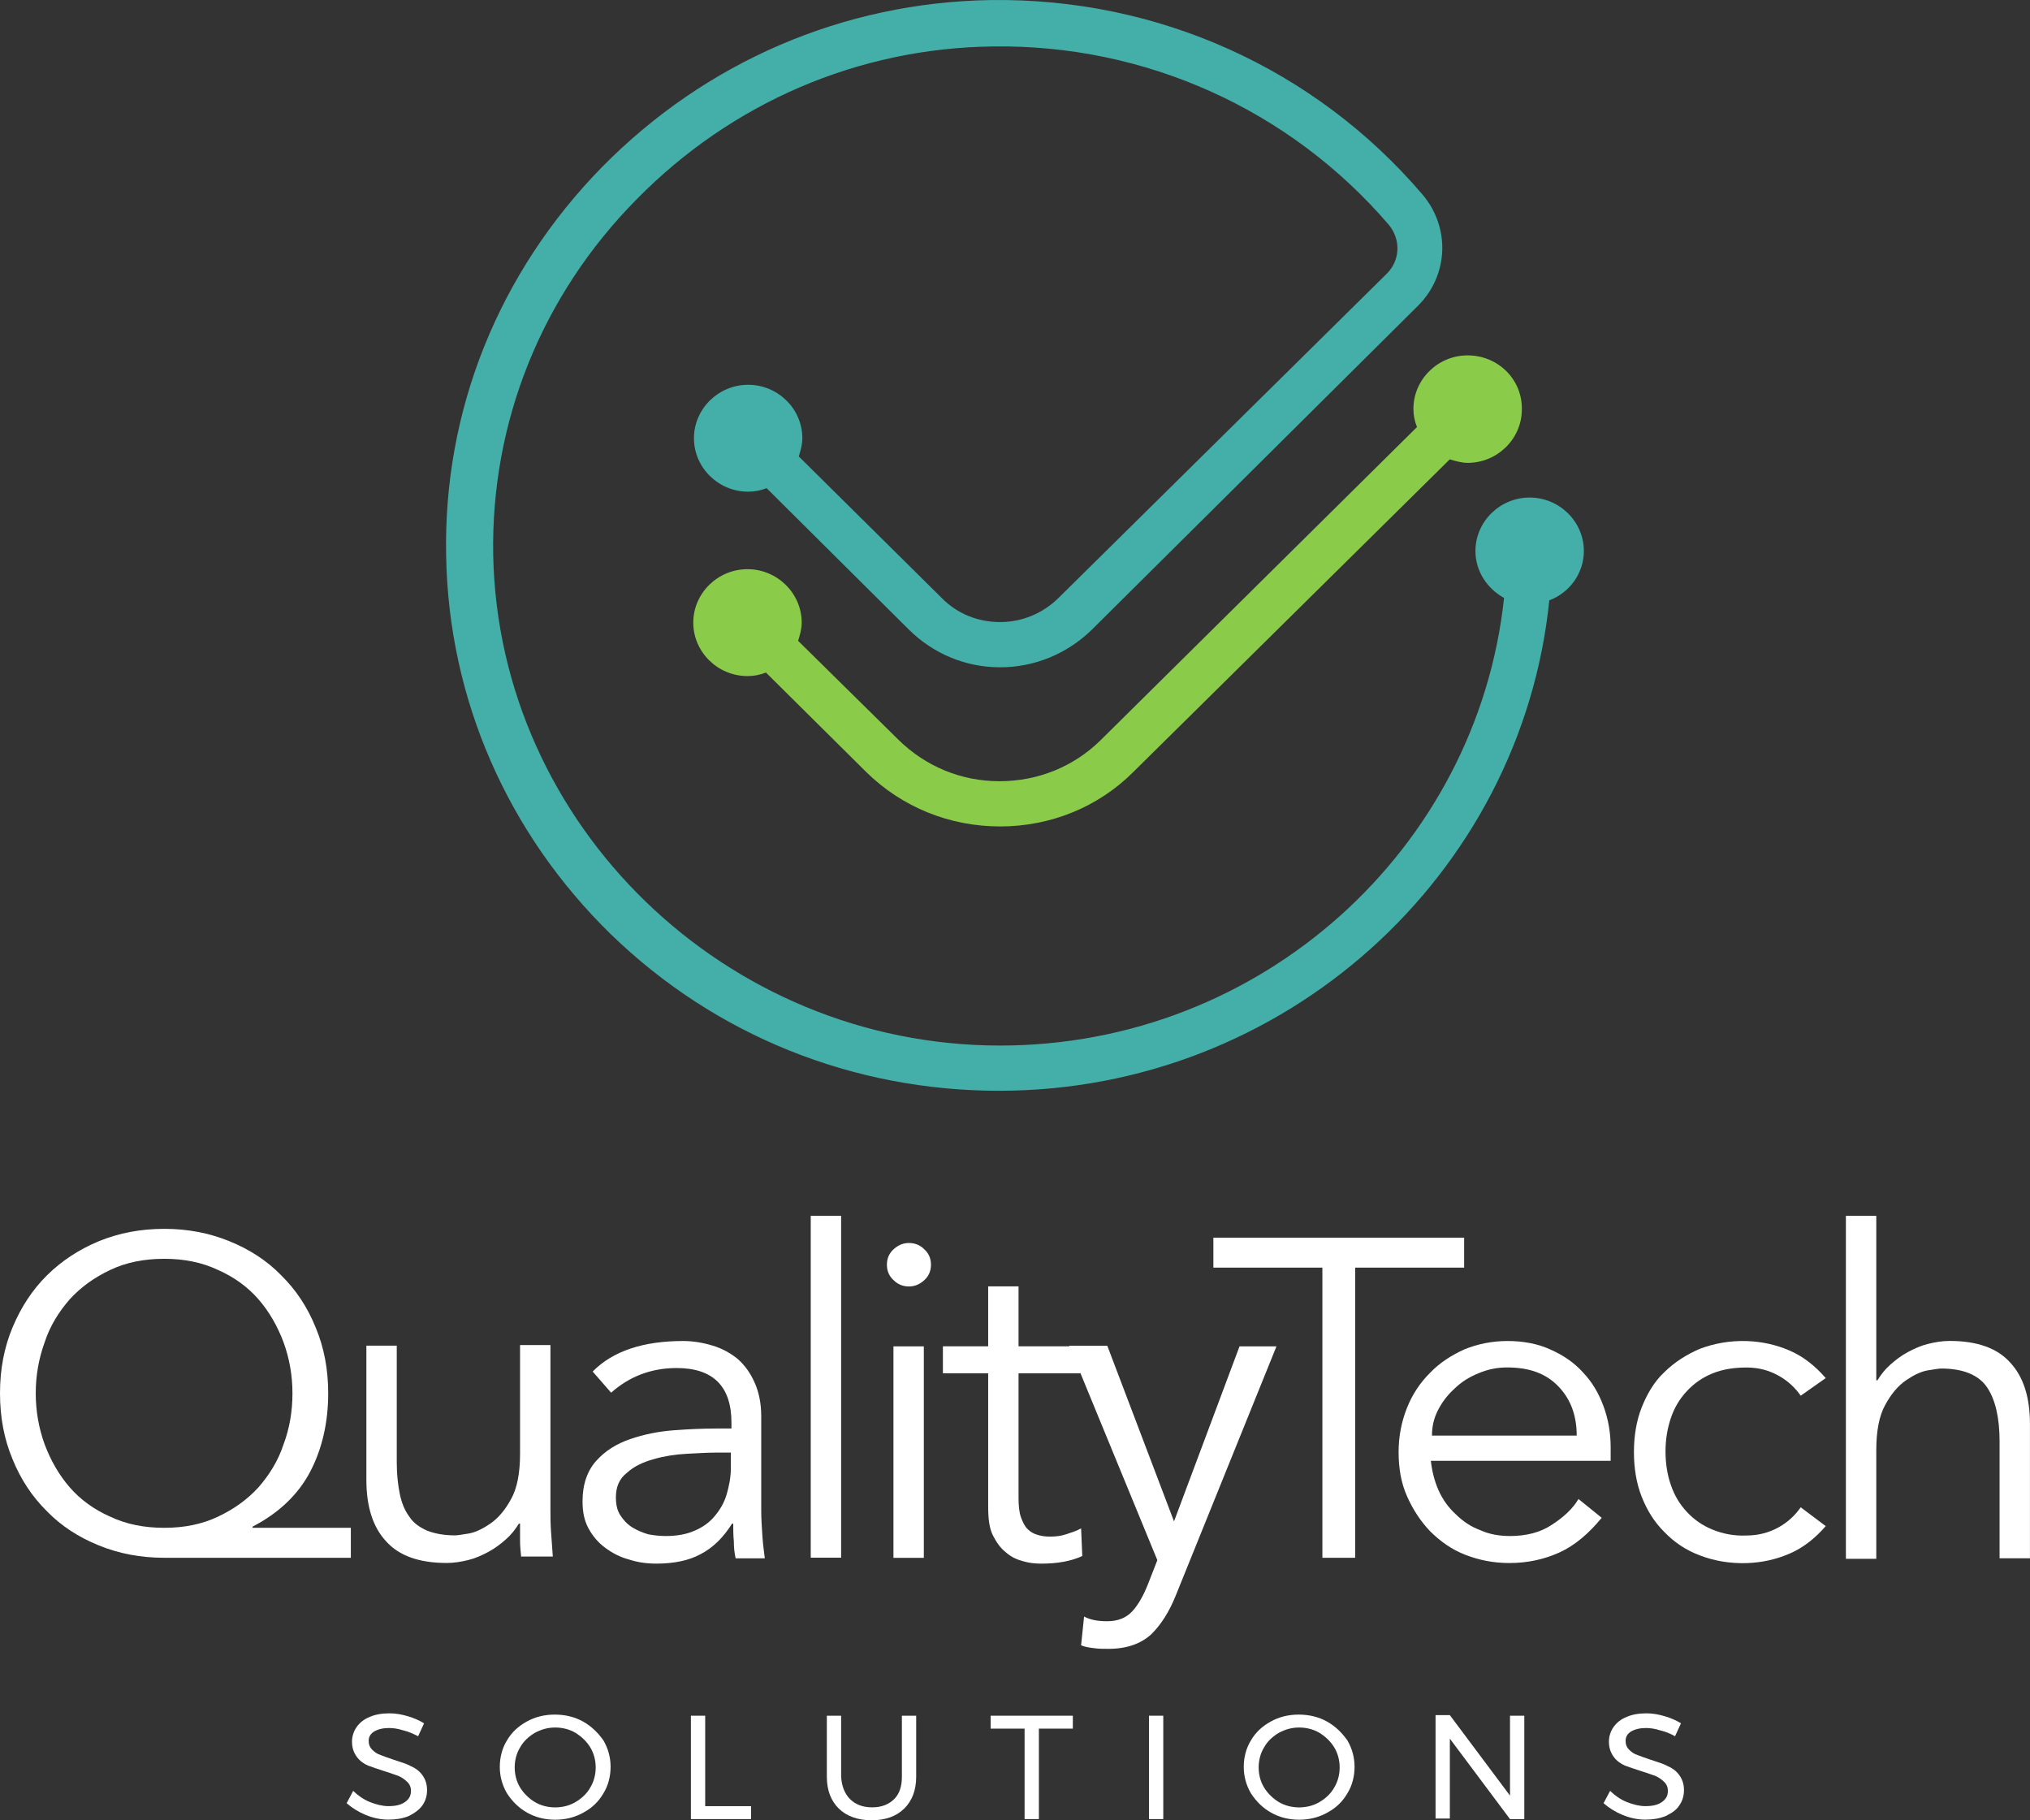 <svg width="145" height="130" viewBox="0 0 145 130" version="1.1" xmlns="http://www.w3.org/2000/svg" xmlns:xlink="http://www.w3.org/1999/xlink">
<rect x="0" y="0" width="145" height="130" fill="#333333" stroke="none"/>
<title>Group</title>
<desc>Created using Figma</desc>
<g id="Canvas" transform="translate(-3500 -5280)">
<g id="Group">
<g id="Group">
<g id="Group">
<g id="Vector">
<use xlink:href="#path0_fill" transform="translate(3531.86 5280)" fill="#43AFA8"/>
</g>
<g id="Vector">
<use xlink:href="#path1_fill" transform="translate(3549.52 5305.38)" fill="#8ACC49"/>
</g>
</g>
<g id="Group">
<g id="Vector">
<use xlink:href="#path2_fill" transform="translate(3500 5367.76)" fill="#FFFFFF"/>
</g>
<g id="Vector">
<use xlink:href="#path3_fill" transform="translate(3526.17 5376.06)" fill="#FFFFFF"/>
</g>
<g id="Vector">
<use xlink:href="#path4_fill" transform="translate(3541.61 5375.77)" fill="#FFFFFF"/>
</g>
<g id="Vector">
<use xlink:href="#path5_fill" transform="translate(3557.91 5366.83)" fill="#FFFFFF"/>
</g>
<g id="Vector">
<use xlink:href="#path6_fill" transform="translate(3563.35 5368.77)" fill="#FFFFFF"/>
</g>
<g id="Vector">
<use xlink:href="#path7_fill" transform="translate(3567.35 5371.87)" fill="#FFFFFF"/>
</g>
<g id="Vector">
<use xlink:href="#path8_fill" transform="translate(3576.37 5376.11)" fill="#FFFFFF"/>
</g>
<g id="Vector">
<use xlink:href="#path9_fill" transform="translate(3586.67 5368.39)" fill="#FFFFFF"/>
</g>
<g id="Vector">
<use xlink:href="#path10_fill" transform="translate(3599.9 5375.77)" fill="#FFFFFF"/>
</g>
<g id="Vector">
<use xlink:href="#path11_fill" transform="translate(3616.71 5375.77)" fill="#FFFFFF"/>
</g>
<g id="Vector">
<use xlink:href="#path12_fill" transform="translate(3631.85 5366.83)" fill="#FFFFFF"/>
</g>
</g>
<g id="Group">
<g id="Vector">
<use xlink:href="#path13_fill" transform="translate(3524.76 5402.36)" fill="#FFFFFF"/>
</g>
<g id="Vector">
<use xlink:href="#path14_fill" transform="translate(3535.7 5402.45)" fill="#FFFFFF"/>
</g>
<g id="Vector">
<use xlink:href="#path15_fill" transform="translate(3549.35 5402.53)" fill="#FFFFFF"/>
</g>
<g id="Vector">
<use xlink:href="#path16_fill" transform="translate(3559.06 5402.53)" fill="#FFFFFF"/>
</g>
<g id="Vector">
<use xlink:href="#path17_fill" transform="translate(3570.76 5402.53)" fill="#FFFFFF"/>
</g>
<g id="Vector">
<use xlink:href="#path18_fill" transform="translate(3582.07 5402.53)" fill="#FFFFFF"/>
</g>
<g id="Vector">
<use xlink:href="#path19_fill" transform="translate(3588.84 5402.45)" fill="#FFFFFF"/>
</g>
<g id="Vector">
<use xlink:href="#path20_fill" transform="translate(3602.54 5402.49)" fill="#FFFFFF"/>
</g>
<g id="Vector">
<use xlink:href="#path21_fill" transform="translate(3614.54 5402.36)" fill="#FFFFFF"/>
</g>
</g>
</g>
</g>
</g>
<defs>
<path id="path0_fill" d="M 81.273 39.351C 81.273 37.253 79.528 35.533 77.401 35.533C 75.274 35.533 73.529 37.253 73.529 39.351C 73.529 40.819 74.38 42.035 75.572 42.706C 73.657 60.618 58.255 74.67 39.577 74.67C 19.963 74.67 3.752 58.94 3.369 39.644C 3.199 30.164 6.816 21.104 13.623 14.224C 20.388 7.345 29.408 3.444 39.024 3.318C 49.916 3.15 60.255 7.806 67.317 16.028C 68.211 17.077 68.168 18.587 67.19 19.552L 43.746 42.706C 42.64 43.797 41.151 44.426 39.577 44.426C 38.003 44.426 36.513 43.839 35.407 42.706L 25.196 32.597C 25.324 32.178 25.451 31.758 25.451 31.297C 25.451 29.199 23.707 27.48 21.579 27.48C 19.452 27.48 17.708 29.199 17.708 31.297C 17.708 33.394 19.452 35.114 21.579 35.114C 22.047 35.114 22.473 35.03 22.898 34.862L 33.067 44.971C 34.812 46.691 37.109 47.656 39.577 47.656C 42.044 47.656 44.342 46.691 46.087 45.013L 69.445 21.817C 71.615 19.635 71.742 16.238 69.743 13.889C 62.084 4.912 50.852 -0.164 38.896 0.004C 28.387 0.172 18.559 4.408 11.155 11.917C 3.752 19.468 -0.205 29.325 0.008 39.686C 0.178 49.921 4.39 59.527 11.794 66.742C 19.239 73.957 29.068 77.9 39.492 77.9C 59.914 77.9 76.805 62.505 78.805 42.874C 80.252 42.329 81.273 40.945 81.273 39.351Z"/>
<path id="path1_fill" d="M 55.311 0C 53.184 0 51.439 1.72 51.439 3.817C 51.439 4.279 51.524 4.698 51.694 5.118L 29.102 27.476C 27.188 29.363 24.635 30.412 21.869 30.412C 19.146 30.412 16.593 29.363 14.636 27.433L 7.488 20.386C 7.616 19.967 7.744 19.547 7.744 19.086C 7.744 16.989 5.999 15.269 3.872 15.269C 1.744 15.269 6.49215e-07 16.989 6.49215e-07 19.086C 6.49215e-07 21.183 1.744 22.903 3.872 22.903C 4.34 22.903 4.765 22.819 5.191 22.651L 12.339 29.741C 14.891 32.257 18.295 33.642 21.912 33.642C 25.528 33.642 28.932 32.257 31.442 29.741L 54.035 7.425C 54.46 7.551 54.886 7.676 55.311 7.676C 57.438 7.676 59.183 5.957 59.183 3.859C 59.225 1.72 57.481 0 55.311 0Z"/>
<path id="path2_fill" d="M 25.018 23.491L 11.743 23.491C 10.041 23.491 8.509 23.197 7.063 22.61C 5.616 22.022 4.382 21.225 3.361 20.177C 2.298 19.128 1.489 17.912 0.893 16.443C 0.298 15.017 0 13.465 0 11.745C 0 10.025 0.298 8.473 0.893 7.047C 1.489 5.621 2.298 4.363 3.361 3.314C 4.425 2.265 5.659 1.468 7.063 0.881C 8.509 0.294 10.041 -1.28013e-06 11.743 -1.28013e-06C 13.402 -1.28013e-06 14.934 0.294 16.381 0.881C 17.827 1.468 19.061 2.265 20.082 3.314C 21.146 4.363 21.954 5.579 22.55 7.047C 23.145 8.473 23.443 10.025 23.443 11.745C 23.443 13.801 23.018 15.688 22.167 17.324C 21.316 18.96 19.912 20.302 18.04 21.267L 18.04 21.351L 25.06 21.351L 25.06 23.491L 25.018 23.491ZM 2.553 11.745C 2.553 13.004 2.766 14.22 3.191 15.395C 3.616 16.527 4.212 17.576 4.978 18.457C 5.744 19.338 6.722 20.051 7.871 20.554C 9.02 21.099 10.296 21.351 11.743 21.351C 13.147 21.351 14.423 21.099 15.572 20.554C 16.721 20.009 17.657 19.338 18.465 18.457C 19.231 17.576 19.869 16.569 20.252 15.395C 20.678 14.262 20.89 13.046 20.89 11.745C 20.89 10.487 20.678 9.27 20.252 8.096C 19.827 6.963 19.231 5.915 18.465 5.034C 17.7 4.153 16.721 3.44 15.572 2.936C 14.423 2.391 13.147 2.139 11.743 2.139C 10.296 2.139 9.02 2.391 7.871 2.936C 6.722 3.482 5.786 4.153 4.978 5.034C 4.212 5.915 3.574 6.921 3.191 8.096C 2.766 9.27 2.553 10.487 2.553 11.745Z"/>
<path id="path3_fill" d="M 11.062 15.185C 11.02 14.765 10.977 14.388 10.977 13.968C 10.977 13.591 10.977 13.171 10.977 12.752L 10.892 12.752C 10.637 13.171 10.339 13.549 9.956 13.884C 9.573 14.22 9.19 14.514 8.722 14.765C 8.254 15.017 7.786 15.227 7.276 15.353C 6.765 15.479 6.254 15.562 5.744 15.562C 3.787 15.562 2.34 15.059 1.404 14.01C 0.468 13.004 6.04628e-15 11.536 6.04628e-15 9.648L 6.04628e-15 0.042L 2.17 0.042L 2.17 8.389C 2.17 9.228 2.255 9.983 2.383 10.613C 2.51 11.242 2.723 11.787 3.063 12.249C 3.361 12.71 3.787 13.004 4.34 13.255C 4.893 13.465 5.531 13.591 6.339 13.591C 6.467 13.591 6.765 13.549 7.276 13.465C 7.786 13.381 8.297 13.13 8.85 12.752C 9.403 12.374 9.913 11.787 10.339 10.99C 10.764 10.235 10.977 9.145 10.977 7.76L 10.977 -2.38443e-14L 13.147 -2.38443e-14L 13.147 11.787C 13.147 12.207 13.147 12.71 13.19 13.339C 13.232 13.968 13.275 14.556 13.317 15.101L 11.062 15.101L 11.062 15.185Z"/>
<path id="path4_fill" d="M 10.637 6.208L 10.637 5.831C 10.637 3.23 9.318 1.93 6.722 1.93C 4.935 1.93 3.361 2.517 2.042 3.691L 0.723 2.181C 2.17 0.713 4.34 1.28013e-06 7.19 1.28013e-06C 7.914 1.28013e-06 8.637 0.126 9.318 0.336C 9.999 0.545 10.594 0.881 11.105 1.3C 11.615 1.762 11.998 2.307 12.296 2.978C 12.594 3.649 12.764 4.446 12.764 5.369L 12.764 12.123C 12.764 12.71 12.807 13.297 12.849 13.968C 12.892 14.598 12.977 15.143 13.019 15.521L 10.935 15.521C 10.85 15.143 10.807 14.765 10.807 14.304C 10.764 13.884 10.764 13.465 10.764 13.046L 10.679 13.046C 10.041 14.052 9.318 14.765 8.424 15.227C 7.573 15.688 6.51 15.898 5.276 15.898C 4.595 15.898 3.957 15.814 3.319 15.604C 2.68 15.437 2.127 15.143 1.617 14.765C 1.106 14.388 0.723 13.927 0.425 13.381C 0.128 12.836 1.29843e-06 12.207 1.29843e-06 11.452C 1.29843e-06 10.235 0.34 9.27 0.979 8.557C 1.617 7.844 2.425 7.341 3.404 7.005C 4.382 6.67 5.403 6.46 6.51 6.376C 7.616 6.292 8.637 6.25 9.531 6.25L 10.637 6.25L 10.637 6.208ZM 9.488 7.97C 8.935 7.97 8.254 8.012 7.446 8.054C 6.637 8.096 5.829 8.222 5.106 8.431C 4.34 8.641 3.702 8.935 3.191 9.396C 2.638 9.816 2.383 10.403 2.383 11.158C 2.383 11.661 2.468 12.081 2.68 12.416C 2.893 12.752 3.148 13.046 3.531 13.297C 3.872 13.507 4.255 13.675 4.68 13.801C 5.106 13.884 5.531 13.927 5.957 13.927C 6.722 13.927 7.446 13.801 7.999 13.549C 8.594 13.297 9.062 12.962 9.445 12.5C 9.828 12.039 10.126 11.536 10.296 10.948C 10.466 10.361 10.594 9.732 10.594 9.061L 10.594 7.97L 9.488 7.97Z"/>
<path id="path5_fill" d="M 2.17 24.413L 2.59686e-06 24.413L 2.59686e-06 0L 2.17 0L 2.17 24.413Z"/>
<path id="path6_fill" d="M 3.148 1.552C 3.148 2.013 2.978 2.391 2.638 2.685C 2.298 2.978 1.957 3.104 1.574 3.104C 1.191 3.104 0.808 2.978 0.511 2.685C 0.17 2.391 -2.59686e-06 2.013 -2.59686e-06 1.552C -2.59686e-06 1.091 0.17 0.713 0.511 0.419C 0.851 0.126 1.191 2.56026e-06 1.574 2.56026e-06C 1.957 2.56026e-06 2.34 0.126 2.638 0.419C 2.978 0.713 3.148 1.091 3.148 1.552ZM 2.638 22.484L 0.468 22.484L 0.468 7.383L 2.638 7.383L 2.638 22.484Z"/>
<path id="path7_fill" d="M 9.828 6.208L 5.403 6.208L 5.403 15.101C 5.403 15.646 5.446 16.108 5.574 16.485C 5.701 16.821 5.829 17.114 6.042 17.324C 6.254 17.534 6.467 17.66 6.765 17.744C 7.02 17.828 7.318 17.869 7.658 17.869C 8.041 17.869 8.424 17.828 8.807 17.702C 9.19 17.576 9.573 17.45 9.871 17.282L 9.956 19.254C 9.148 19.631 8.169 19.799 7.02 19.799C 6.595 19.799 6.169 19.757 5.744 19.631C 5.276 19.506 4.893 19.338 4.51 19.002C 4.127 18.709 3.829 18.289 3.574 17.786C 3.319 17.282 3.234 16.611 3.234 15.73L 3.234 6.208L 1.29843e-06 6.208L 1.29843e-06 4.279L 3.234 4.279L 3.234 0L 5.403 0L 5.403 4.279L 9.828 4.279L 9.828 6.208Z"/>
<path id="path8_fill" d="M 7.488 12.542L 12.168 0.042L 14.806 0.042L 7.616 17.828C 7.148 19.002 6.552 19.925 5.871 20.596C 5.148 21.267 4.127 21.645 2.808 21.645C 2.468 21.645 2.127 21.645 1.83 21.603C 1.489 21.561 1.149 21.519 0.851 21.393L 1.064 19.338C 1.532 19.589 2.085 19.673 2.723 19.673C 3.489 19.673 4.085 19.422 4.51 18.96C 4.935 18.499 5.318 17.828 5.659 16.947L 6.297 15.311L 2.41851e-14 2.56026e-06L 2.723 2.56026e-06L 7.488 12.542Z"/>
<path id="path9_fill" d="M 10.126 22.861L 7.786 22.861L 7.786 2.139L -1.29843e-06 2.139L -1.29843e-06 -1.28013e-06L 17.912 -1.28013e-06L 17.912 2.139L 10.126 2.139L 10.126 22.861Z"/>
<path id="path10_fill" d="M 2.298 8.515C 2.383 9.27 2.553 9.983 2.851 10.655C 3.148 11.326 3.574 11.913 4.085 12.374C 4.595 12.878 5.148 13.255 5.829 13.507C 6.467 13.801 7.19 13.927 7.956 13.927C 9.105 13.927 10.126 13.675 10.935 13.13C 11.786 12.584 12.424 11.997 12.849 11.284L 14.508 12.626C 13.572 13.759 12.594 14.598 11.488 15.101C 10.381 15.604 9.19 15.856 7.914 15.856C 6.765 15.856 5.744 15.646 4.765 15.269C 3.787 14.891 2.978 14.304 2.255 13.591C 1.574 12.878 1.021 12.039 0.596 11.074C 0.17 10.109 1.29843e-06 9.061 1.29843e-06 7.928C 1.29843e-06 6.795 0.213 5.747 0.596 4.782C 0.979 3.817 1.532 2.978 2.255 2.265C 2.936 1.552 3.787 1.007 4.723 0.587C 5.659 0.21 6.68 1.28013e-06 7.786 1.28013e-06C 8.935 1.28013e-06 9.999 0.21 10.892 0.629C 11.828 1.049 12.594 1.594 13.19 2.265C 13.828 2.936 14.296 3.733 14.636 4.656C 14.976 5.579 15.147 6.544 15.147 7.592L 15.147 8.557L 2.298 8.557L 2.298 8.515ZM 12.722 6.754C 12.722 5.327 12.296 4.153 11.403 3.23C 10.509 2.307 9.318 1.888 7.744 1.888C 7.063 1.888 6.382 2.013 5.701 2.307C 5.063 2.559 4.467 2.936 3.999 3.398C 3.489 3.859 3.106 4.363 2.808 4.95C 2.51 5.537 2.383 6.124 2.383 6.754L 12.722 6.754Z"/>
<path id="path11_fill" d="M 11.913 3.906C 11.53 3.361 11.02 2.858 10.339 2.48C 9.658 2.103 8.935 1.893 8.041 1.893C 7.148 1.893 6.339 2.019 5.616 2.312C 4.893 2.606 4.297 3.026 3.787 3.571C 3.276 4.116 2.893 4.745 2.638 5.5C 2.383 6.255 2.255 7.052 2.255 7.891C 2.255 8.73 2.383 9.569 2.638 10.282C 2.893 11.037 3.276 11.667 3.787 12.212C 4.297 12.757 4.893 13.177 5.616 13.47C 6.339 13.764 7.148 13.932 8.041 13.89C 8.892 13.89 9.658 13.68 10.339 13.303C 11.02 12.925 11.53 12.422 11.913 11.876L 13.7 13.219C 12.934 14.1 12.083 14.771 11.105 15.19C 10.126 15.61 9.148 15.819 8.084 15.861C 6.85 15.903 5.701 15.694 4.723 15.316C 3.702 14.938 2.851 14.351 2.17 13.638C 1.447 12.925 0.936 12.086 0.553 11.121C 0.17 10.156 -5.19372e-06 9.066 -5.19372e-06 7.933C -5.19372e-06 6.801 0.17 5.71 0.553 4.745C 0.936 3.781 1.447 2.9 2.17 2.228C 2.893 1.515 3.744 0.97 4.723 0.551C 5.744 0.173 6.85 -0.037 8.084 0.005C 9.148 0.047 10.126 0.257 11.105 0.676C 12.083 1.096 12.934 1.767 13.7 2.648L 11.913 3.906Z"/>
<path id="path12_fill" d="M -2.59686e-06 0L 2.17 0L 2.17 11.745L 2.255 11.745C 2.51 11.326 2.808 10.948 3.191 10.613C 3.574 10.277 3.957 9.983 4.425 9.732C 4.893 9.48 5.361 9.27 5.871 9.145C 6.382 9.019 6.893 8.935 7.403 8.935C 9.36 8.935 10.807 9.438 11.743 10.487C 12.679 11.493 13.147 12.962 13.147 14.849L 13.147 24.455L 10.977 24.455L 10.977 16.108C 10.977 14.43 10.679 13.13 10.084 12.249C 9.488 11.368 8.382 10.906 6.808 10.906C 6.68 10.906 6.382 10.948 5.871 11.032C 5.361 11.116 4.85 11.368 4.297 11.745C 3.744 12.123 3.234 12.71 2.808 13.507C 2.383 14.262 2.17 15.353 2.17 16.737L 2.17 24.497L -2.59686e-06 24.497L -2.59686e-06 0Z"/>
<path id="path13_fill" d="M 4.042 1.216C 3.659 1.091 3.319 1.049 3.021 1.049C 2.595 1.049 2.255 1.133 1.957 1.3C 1.702 1.468 1.574 1.678 1.574 1.972C 1.574 2.223 1.659 2.433 1.83 2.601C 2 2.769 2.17 2.894 2.425 2.978C 2.638 3.062 2.978 3.188 3.361 3.314C 3.872 3.482 4.297 3.607 4.595 3.775C 4.893 3.901 5.191 4.111 5.403 4.404C 5.616 4.698 5.744 5.034 5.744 5.495C 5.744 5.915 5.616 6.292 5.403 6.586C 5.191 6.879 4.85 7.131 4.425 7.341C 3.999 7.509 3.531 7.592 2.978 7.592C 2.425 7.592 1.872 7.467 1.361 7.257C 0.851 7.047 0.383 6.754 3.24607e-07 6.418L 0.468 5.537C 0.808 5.873 1.234 6.166 1.659 6.334C 2.085 6.502 2.553 6.628 2.978 6.628C 3.489 6.628 3.872 6.544 4.17 6.334C 4.467 6.124 4.595 5.873 4.595 5.537C 4.595 5.285 4.51 5.076 4.34 4.908C 4.17 4.74 3.999 4.614 3.744 4.488C 3.489 4.404 3.191 4.279 2.766 4.153C 2.255 3.985 1.872 3.859 1.532 3.733C 1.234 3.607 0.936 3.398 0.723 3.104C 0.511 2.81 0.383 2.475 0.383 2.013C 0.383 1.636 0.511 1.258 0.723 0.965C 0.936 0.671 1.234 0.419 1.659 0.252C 2.042 0.084 2.51 5.12052e-06 3.063 5.12052e-06C 3.531 5.12052e-06 3.957 0.084 4.382 0.21C 4.808 0.336 5.191 0.503 5.531 0.713L 5.106 1.636C 4.765 1.468 4.425 1.3 4.042 1.216Z"/>
<path id="path14_fill" d="M 5.957 0.503C 6.552 0.839 7.02 1.3 7.403 1.846C 7.744 2.433 7.914 3.062 7.914 3.733C 7.914 4.404 7.744 5.076 7.403 5.621C 7.063 6.208 6.595 6.67 5.957 7.005C 5.361 7.341 4.68 7.509 3.957 7.509C 3.234 7.509 2.553 7.341 1.957 7.005C 1.361 6.67 0.893 6.208 0.511 5.621C 0.17 5.034 6.49215e-07 4.404 6.49215e-07 3.733C 6.49215e-07 3.062 0.17 2.391 0.511 1.846C 0.851 1.258 1.319 0.839 1.915 0.503C 2.51 0.168 3.191 -2.56026e-06 3.914 -2.56026e-06C 4.68 -2.56026e-06 5.361 0.168 5.957 0.503ZM 2.51 1.3C 2.085 1.552 1.702 1.888 1.447 2.349C 1.191 2.769 1.064 3.272 1.064 3.775C 1.064 4.279 1.191 4.782 1.447 5.201C 1.702 5.621 2.085 5.998 2.51 6.25C 2.936 6.502 3.446 6.628 3.957 6.628C 4.467 6.628 4.978 6.502 5.403 6.25C 5.829 5.998 6.212 5.663 6.467 5.201C 6.722 4.782 6.85 4.279 6.85 3.775C 6.85 3.272 6.722 2.769 6.467 2.349C 6.212 1.93 5.871 1.594 5.403 1.3C 4.978 1.049 4.467 0.923 3.957 0.923C 3.446 0.923 2.978 1.049 2.51 1.3Z"/>
<path id="path15_fill" d="M 0 2.56026e-06L 1.021 2.56026e-06L 1.021 6.46L 4.297 6.46L 4.297 7.383L 0 7.383L 0 2.56026e-06Z"/>
<path id="path16_fill" d="M 1.659 5.957C 2.042 6.334 2.553 6.544 3.234 6.544C 3.914 6.544 4.425 6.334 4.808 5.957C 5.191 5.579 5.361 5.034 5.361 4.363L 5.361 2.56026e-06L 6.382 2.56026e-06L 6.382 4.363C 6.382 5.327 6.084 6.082 5.531 6.628C 4.978 7.173 4.212 7.467 3.191 7.467C 2.212 7.467 1.404 7.173 0.851 6.628C 0.298 6.082 1.29843e-06 5.327 1.29843e-06 4.363L 1.29843e-06 2.56026e-06L 1.021 2.56026e-06L 1.021 4.363C 1.064 5.034 1.276 5.579 1.659 5.957Z"/>
<path id="path17_fill" d="M 1.29843e-06 2.56026e-06L 5.871 2.56026e-06L 5.871 0.923L 3.446 0.923L 3.446 7.383L 2.425 7.383L 2.425 0.923L 1.29843e-06 0.923L 1.29843e-06 2.56026e-06Z"/>
<path id="path18_fill" d="M -2.59686e-06 2.56026e-06L 1.021 2.56026e-06L 1.021 7.383L -2.59686e-06 7.383L -2.59686e-06 2.56026e-06Z"/>
<path id="path19_fill" d="M 5.957 0.503C 6.552 0.839 7.02 1.3 7.403 1.846C 7.744 2.433 7.914 3.062 7.914 3.733C 7.914 4.404 7.744 5.076 7.403 5.621C 7.063 6.208 6.595 6.67 5.957 7.005C 5.361 7.341 4.68 7.509 3.957 7.509C 3.234 7.509 2.553 7.341 1.957 7.005C 1.361 6.67 0.893 6.208 0.511 5.621C 0.17 5.034 1.29843e-06 4.404 1.29843e-06 3.733C 1.29843e-06 3.062 0.17 2.391 0.511 1.846C 0.851 1.258 1.319 0.839 1.915 0.503C 2.51 0.168 3.191 -2.56026e-06 3.914 -2.56026e-06C 4.68 -2.56026e-06 5.361 0.168 5.957 0.503ZM 2.51 1.3C 2.085 1.552 1.702 1.888 1.447 2.349C 1.191 2.769 1.064 3.272 1.064 3.775C 1.064 4.279 1.191 4.782 1.447 5.201C 1.702 5.621 2.085 5.998 2.51 6.25C 2.936 6.502 3.446 6.628 3.957 6.628C 4.467 6.628 4.978 6.502 5.403 6.25C 5.829 5.998 6.212 5.663 6.467 5.201C 6.722 4.782 6.85 4.279 6.85 3.775C 6.85 3.272 6.722 2.769 6.467 2.349C 6.212 1.93 5.871 1.594 5.403 1.3C 4.978 1.049 4.467 0.923 3.957 0.923C 3.446 0.923 2.978 1.049 2.51 1.3Z"/>
<path id="path20_fill" d="M 5.318 0.042L 6.339 0.042L 6.339 7.425L 5.318 7.425L 1.021 1.678L 1.021 7.383L 0 7.383L 0 0L 1.021 0L 5.318 5.747L 5.318 0.042Z"/>
<path id="path21_fill" d="M 4.042 1.216C 3.659 1.091 3.319 1.049 3.021 1.049C 2.595 1.049 2.255 1.133 1.957 1.3C 1.702 1.468 1.574 1.678 1.574 1.972C 1.574 2.223 1.659 2.433 1.83 2.601C 2 2.769 2.17 2.894 2.425 2.978C 2.638 3.062 2.978 3.188 3.361 3.314C 3.872 3.482 4.297 3.607 4.595 3.775C 4.893 3.901 5.191 4.111 5.403 4.404C 5.616 4.698 5.744 5.034 5.744 5.495C 5.744 5.915 5.616 6.292 5.403 6.586C 5.191 6.921 4.85 7.131 4.425 7.341C 3.999 7.509 3.531 7.592 2.978 7.592C 2.425 7.592 1.872 7.467 1.361 7.257C 0.851 7.047 0.383 6.754 5.19372e-06 6.418L 0.468 5.537C 0.808 5.873 1.234 6.166 1.659 6.334C 2.085 6.502 2.553 6.628 2.978 6.628C 3.489 6.628 3.872 6.544 4.17 6.334C 4.467 6.124 4.595 5.873 4.595 5.537C 4.595 5.285 4.51 5.076 4.34 4.908C 4.17 4.74 3.999 4.614 3.744 4.488C 3.489 4.404 3.191 4.279 2.766 4.153C 2.255 3.985 1.872 3.859 1.532 3.733C 1.234 3.607 0.936 3.398 0.723 3.104C 0.511 2.81 0.383 2.475 0.383 2.013C 0.383 1.636 0.511 1.258 0.723 0.965C 0.936 0.671 1.234 0.419 1.659 0.252C 2.042 0.084 2.51 5.12052e-06 3.063 5.12052e-06C 3.531 5.12052e-06 3.957 0.084 4.382 0.21C 4.808 0.336 5.191 0.503 5.531 0.713L 5.106 1.636C 4.808 1.468 4.425 1.3 4.042 1.216Z"/>
</defs>
</svg>
